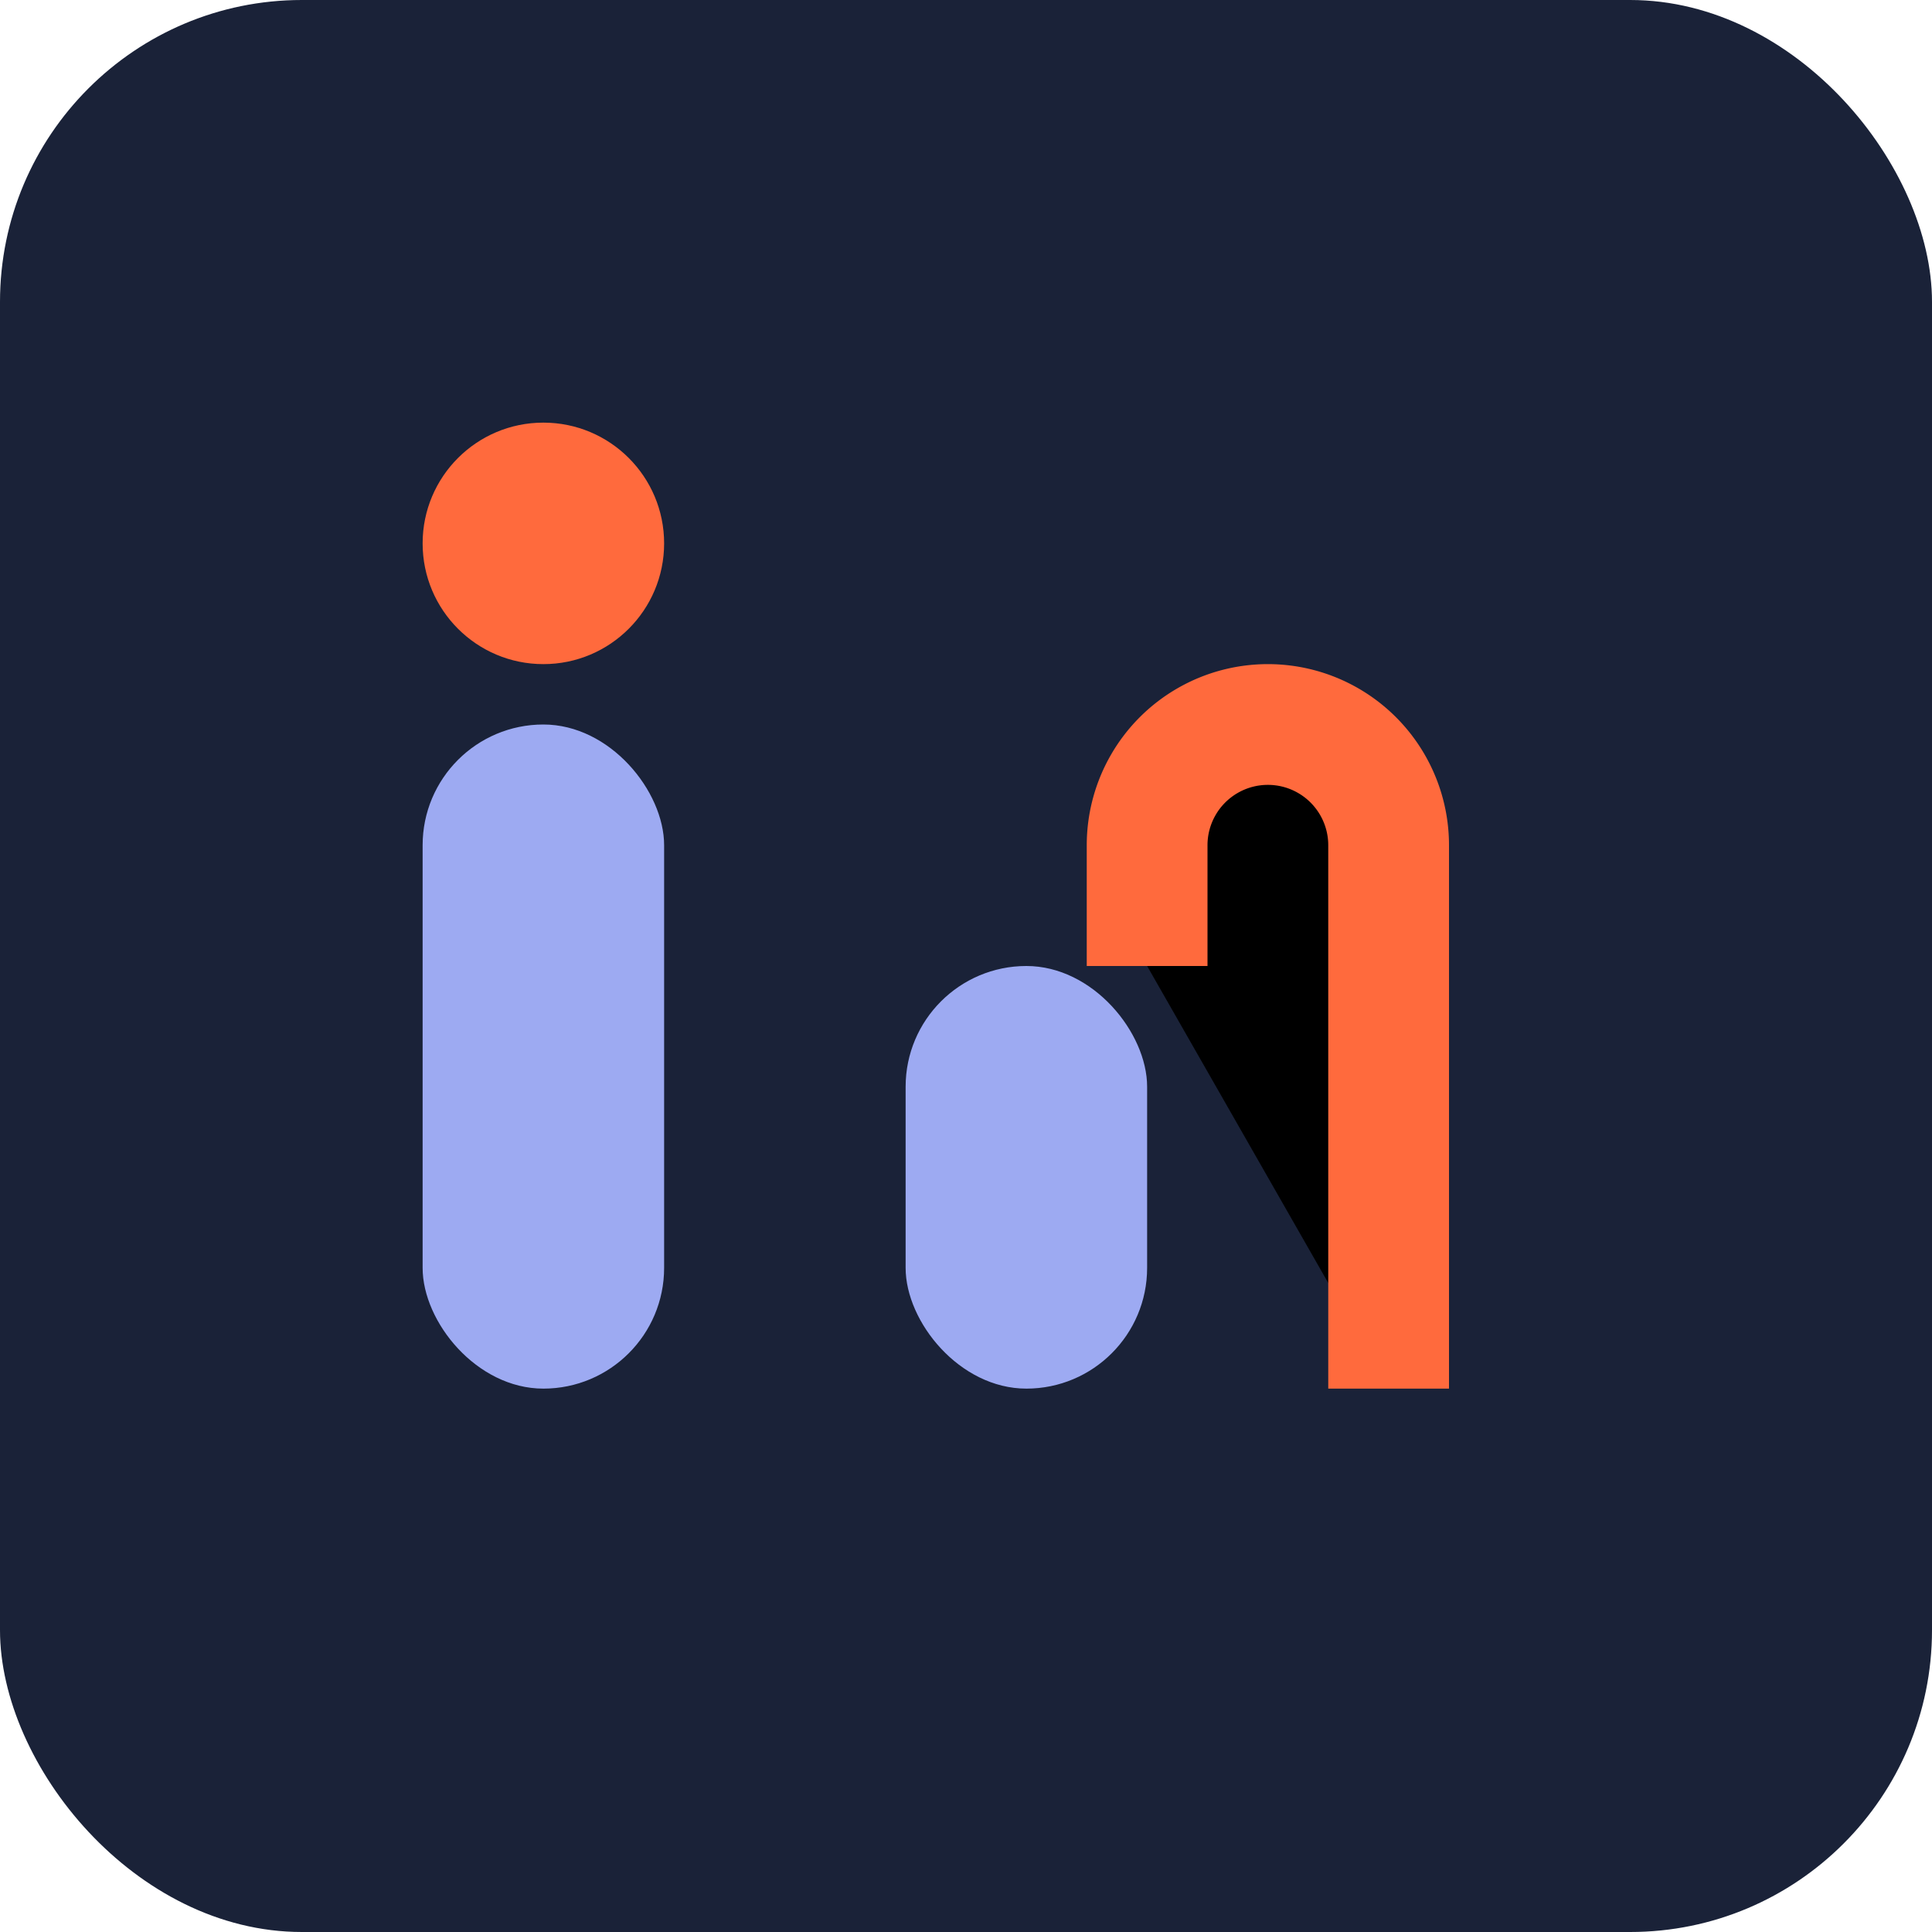 <?xml version="1.0" encoding="UTF-8"?>
<svg xmlns="http://www.w3.org/2000/svg" width="32" height="32" viewBox="0 0 32 32"><rect width="32" height="32" rx="5" fill="#1A2238"/><rect x="7" y="12" width="4" height="11" rx="2" fill="#9DAAF2"/><circle cx="9" cy="9" r="2" fill="#FF6A3D"/><rect x="15" y="16" width="4" height="7" rx="2" fill="#9DAAF2"/><path d="M19 16v-2a2 2 0 0 1 4 0v9" stroke="#FF6A3D" stroke-width="2"/></svg>